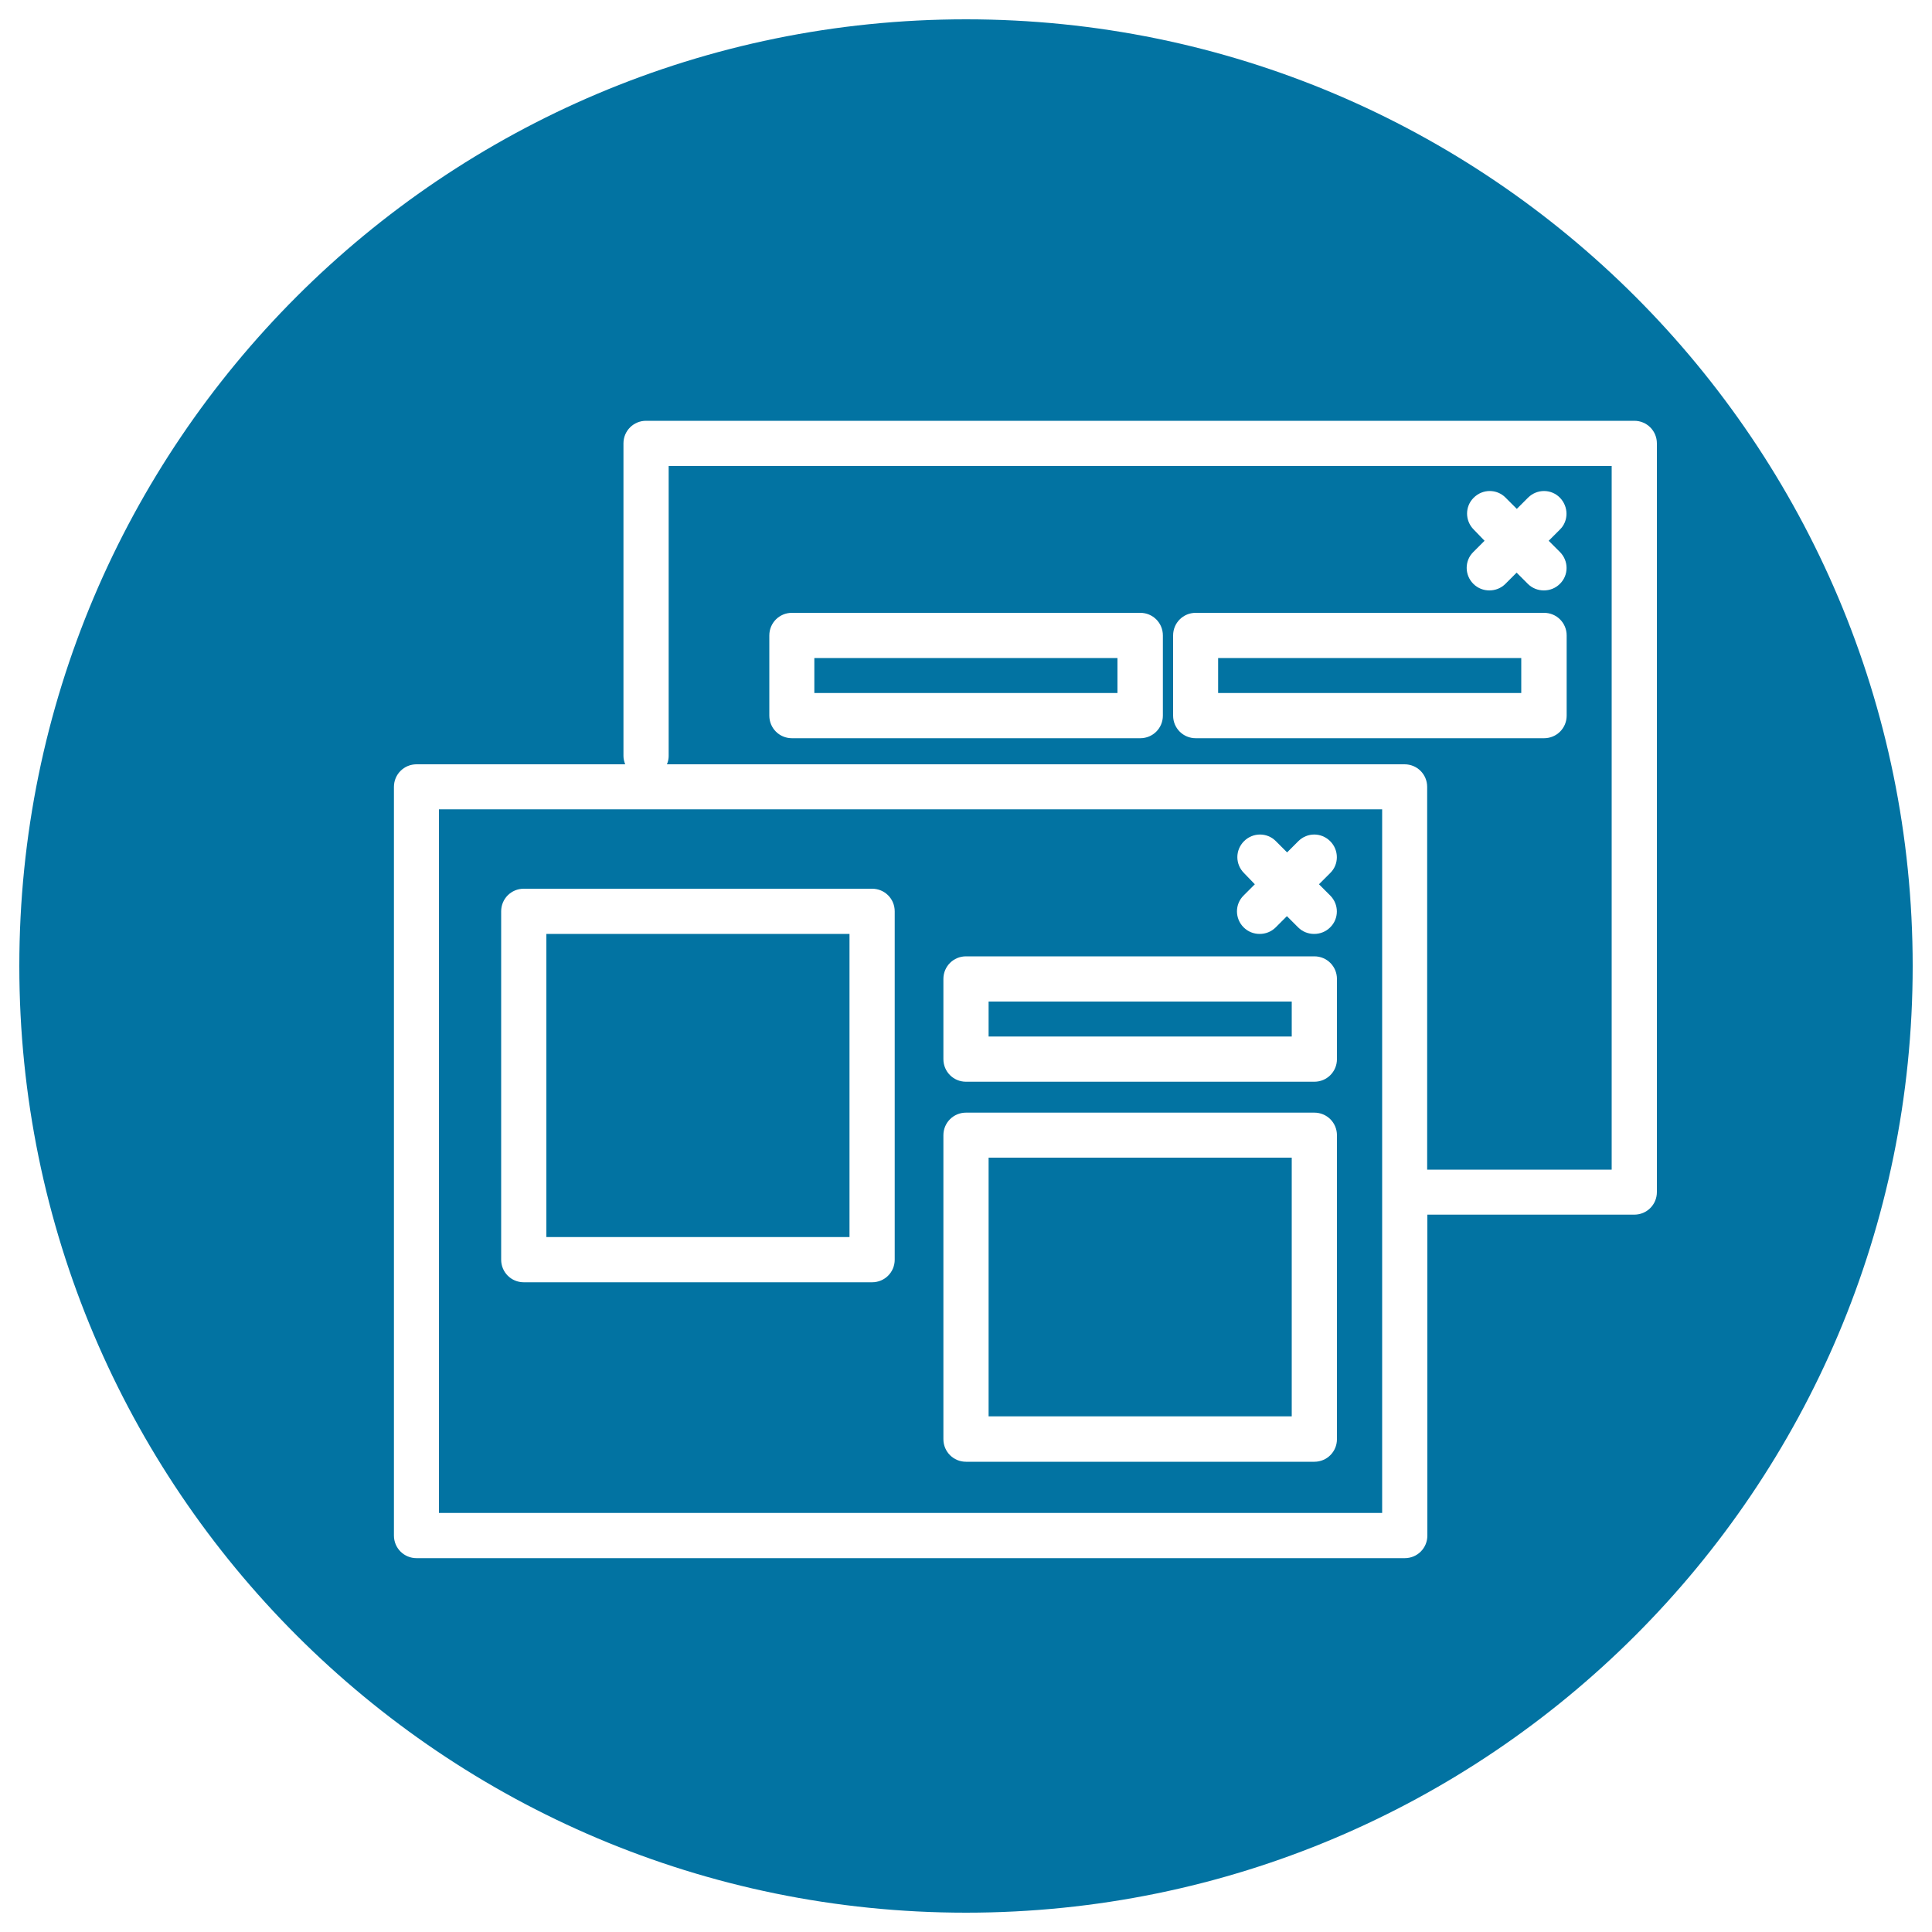 <svg xmlns="http://www.w3.org/2000/svg" viewBox="0 0 1000 1000" style="fill:#0273a2">
<title>SEO Landing Pages Symbol Inside A Circle SVG icon</title>
<g><path d="M451.4,681.5H271.1c-6.5,0-11.7,5.2-11.7,11.7v41.5c0,6.5,5.2,11.7,11.7,11.7h180.3c6.5,0,11.7-5.2,11.7-11.7v-41.5C463.1,686.7,457.9,681.5,451.4,681.5z M439.7,722.9H282.8v-18.1h156.9V722.9z"/><g><rect x="421.5" y="340.6" width="156.9" height="18.1"/><path d="M346.1,391.3c0,1.5-0.3,2.9-0.9,4.3h381.8c6.5,0,11.7,5.2,11.7,11.7v198.1h95.5V241.2H346.1C346.1,241.2,346.1,391.3,346.1,391.3z M762.8,274.1c-4.6-4.6-4.6-12,0-16.5c4.6-4.6,12-4.6,16.5,0l5.8,5.8l5.8-5.8c4.6-4.6,12-4.6,16.5,0s4.6,12,0,16.5l-5.8,5.8l5.8,5.8c4.6,4.6,4.6,12,0,16.5c-2.3,2.3-5.3,3.4-8.3,3.4c-3,0-6-1.1-8.3-3.4l-5.8-5.8l-5.8,5.8c-2.3,2.3-5.3,3.4-8.3,3.4s-6-1.1-8.3-3.4c-4.6-4.6-4.6-12,0-16.5l5.8-5.8L762.8,274.1z M607.2,328.9c0-6.5,5.2-11.7,11.7-11.7h180.3c6.5,0,11.7,5.2,11.7,11.7v41.5c0,6.5-5.2,11.7-11.7,11.7H618.9c-6.5,0-11.7-5.2-11.7-11.7V328.9z M398.2,328.9c0-6.5,5.2-11.7,11.7-11.7h180.3c6.5,0,11.7,5.2,11.7,11.7v41.5c0,6.5-5.2,11.7-11.7,11.7H409.9c-6.5,0-11.7-5.2-11.7-11.7V328.9z"/><rect x="630.5" y="340.6" width="156.9" height="18.1"/><rect x="282.8" y="483.4" width="156.9" height="156.9"/><path d="M227.2,783.1h488.2V418.9H227.2V783.1z M643.9,451.9c-4.6-4.6-4.6-11.9,0-16.5c4.6-4.6,12-4.6,16.5,0l5.8,5.8l5.8-5.8c4.6-4.6,11.9-4.6,16.5,0c4.6,4.6,4.6,12,0,16.5l-5.8,5.8l5.8,5.8c4.6,4.6,4.6,12,0,16.5c-2.3,2.3-5.3,3.4-8.3,3.4s-6-1.1-8.3-3.4l-5.8-5.8l-5.8,5.8c-2.3,2.3-5.3,3.4-8.3,3.4c-3,0-6-1.1-8.3-3.4c-4.6-4.6-4.6-12,0-16.5l5.8-5.8L643.9,451.9z M488.3,506.7c0-6.5,5.2-11.7,11.7-11.7h180.3c6.5,0,11.7,5.2,11.7,11.7v41.5c0,6.5-5.2,11.7-11.7,11.7H500c-6.5,0-11.7-5.2-11.7-11.7V506.7z M488.3,587.6c0-6.5,5.2-11.7,11.7-11.7h180.3c6.5,0,11.7,5.2,11.7,11.7v157.3c0,6.5-5.2,11.7-11.7,11.7H500c-6.5,0-11.7-5.2-11.7-11.7V587.6z M259.4,471.7c0-6.5,5.2-11.7,11.7-11.7h180.3c6.5,0,11.7,5.2,11.7,11.7V652c0,6.5-5.2,11.7-11.7,11.7H271.1c-6.5,0-11.7-5.2-11.7-11.7V471.7z"/><path d="M500,10C229.4,10,10,229.4,10,500s219.4,490,490,490c270.6,0,490-219.4,490-490C990,229.4,770.6,10,500,10z M857.6,229.5V617c0,6.5-5.2,11.7-11.7,11.7H738.8v166.1c0,6.5-5.2,11.7-11.7,11.7H215.6c-6.5,0-11.7-5.2-11.7-11.7V407.3c0-6.5,5.2-11.7,11.7-11.7h108c-0.5-1.3-0.9-2.7-0.9-4.3V229.5c0-6.5,5.2-11.7,11.7-11.7h511.5C852.4,217.8,857.6,223,857.6,229.5z"/><rect x="511.7" y="518.4" width="156.9" height="18.1"/><rect x="511.7" y="599.2" width="156.9" height="133.9"/></g></g>
</svg>